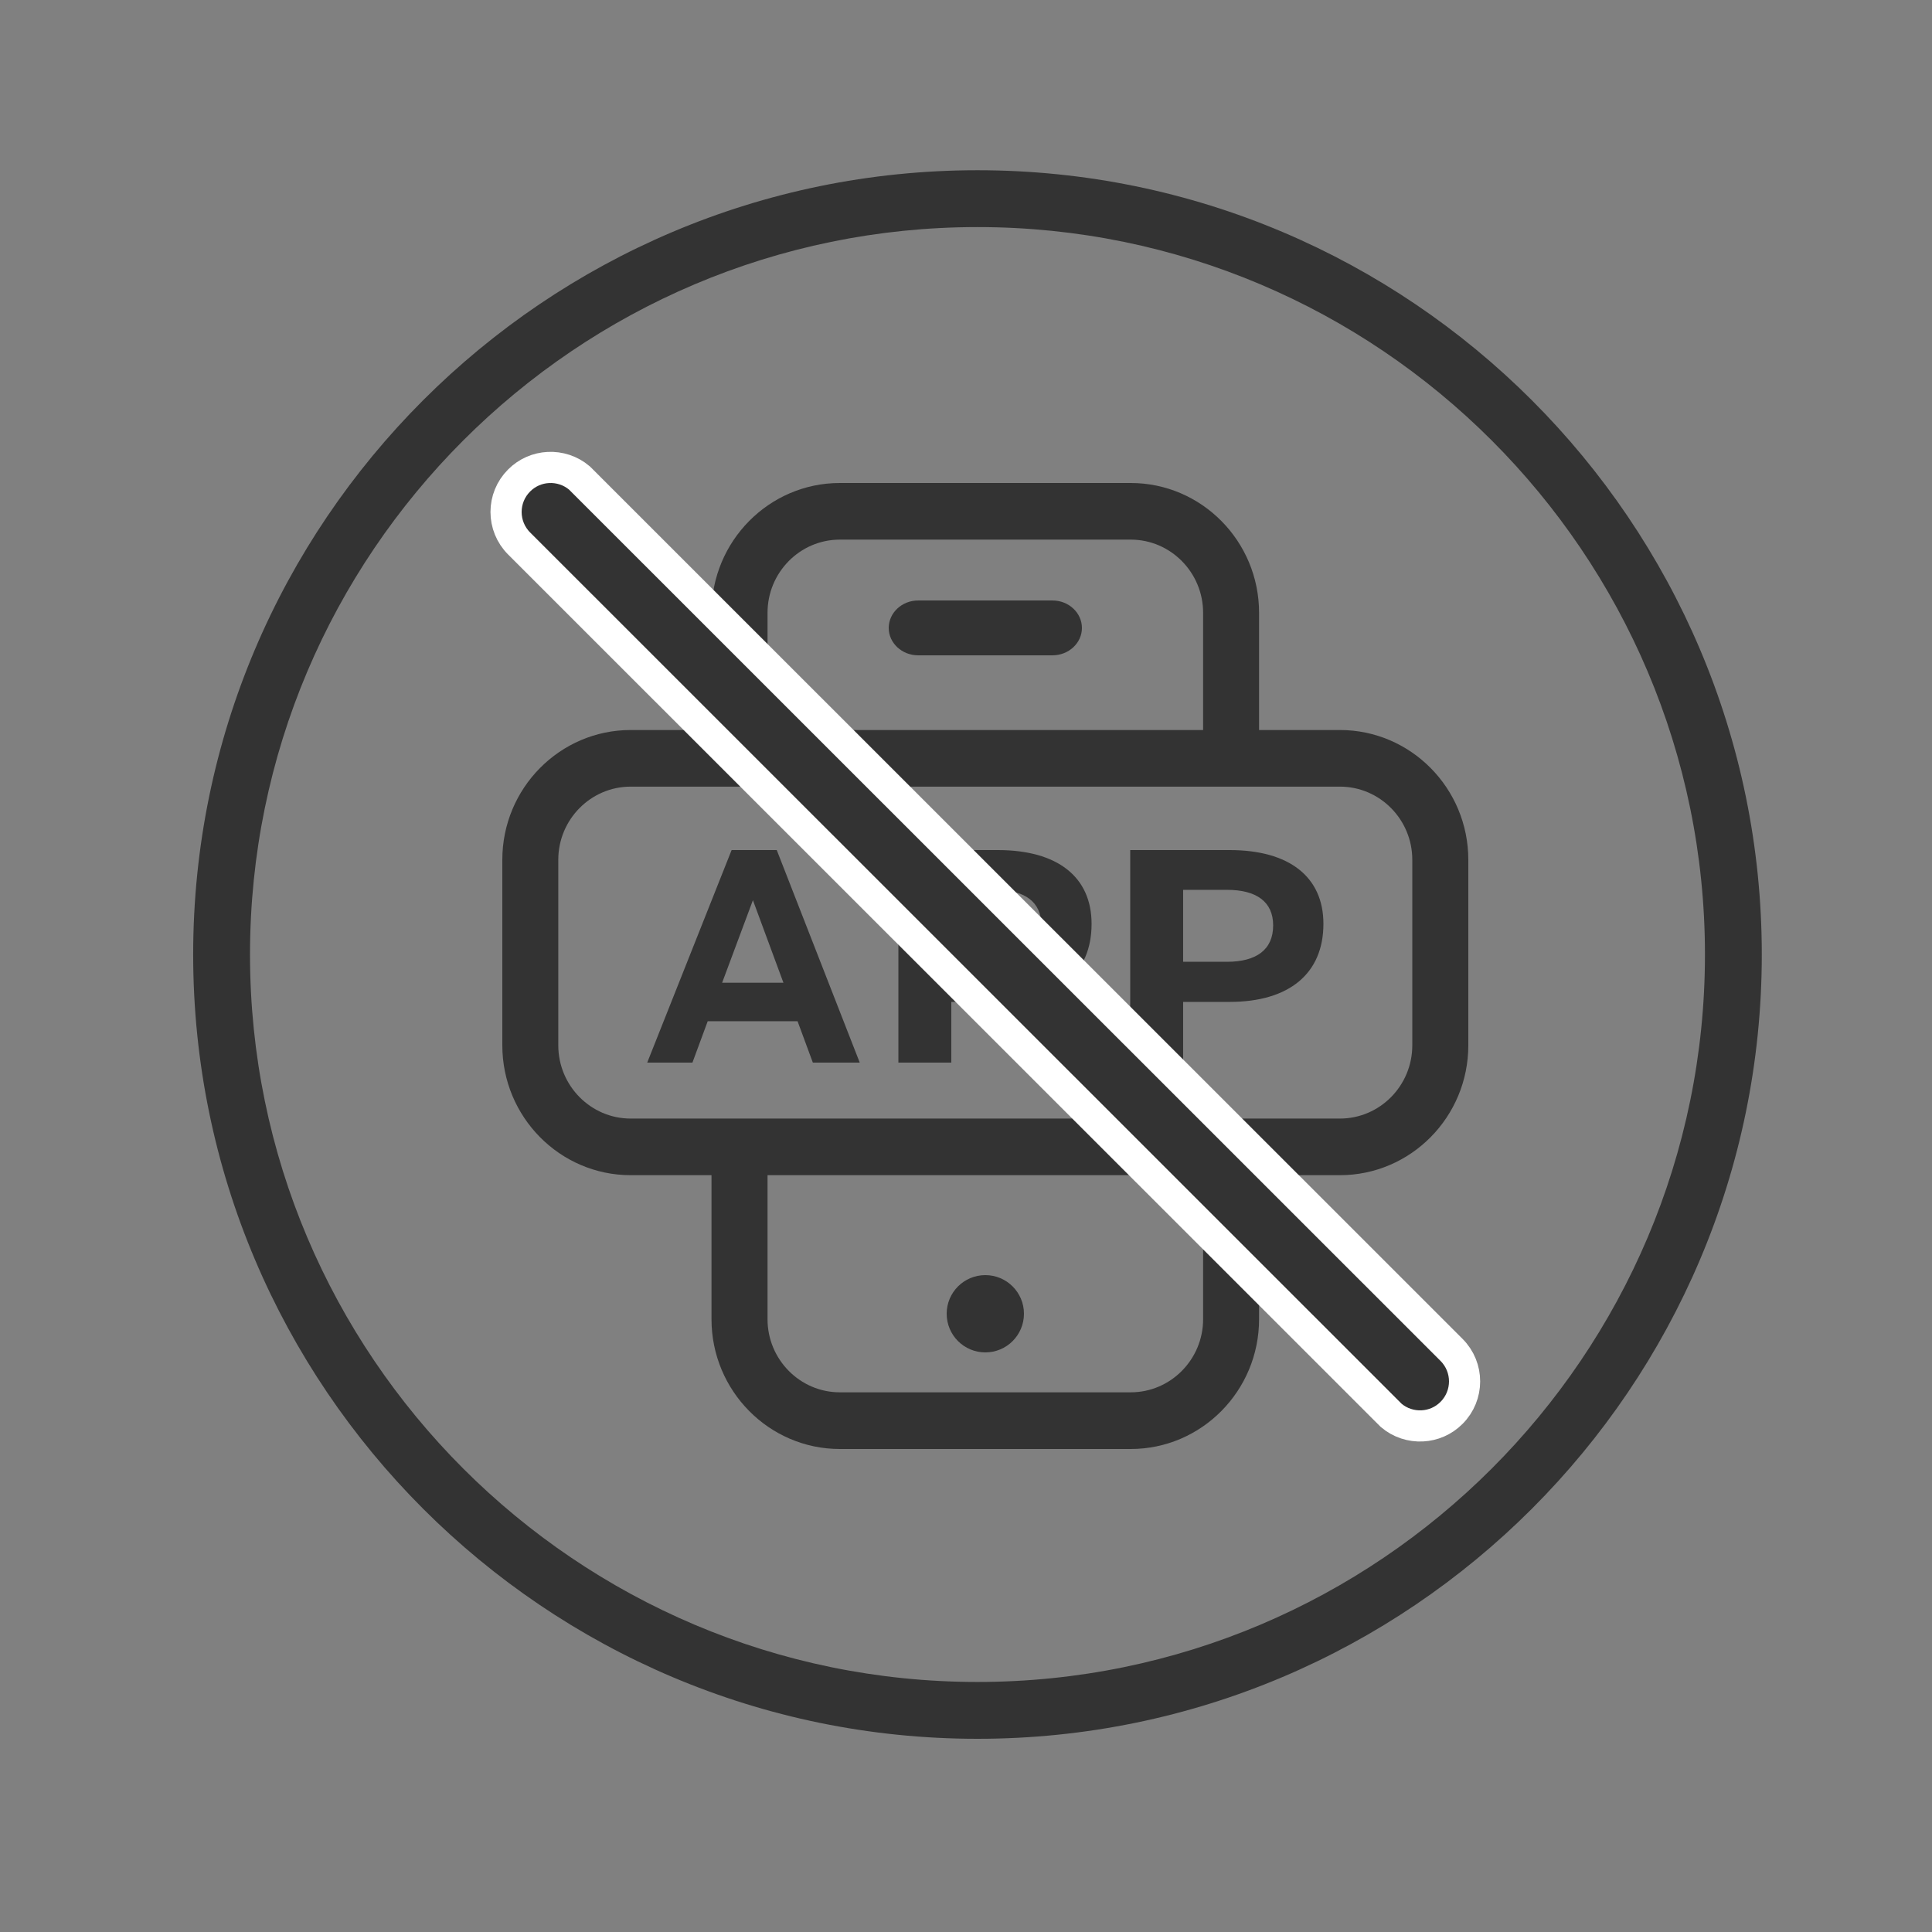 <?xml version="1.0" encoding="UTF-8"?>
<svg width="62px" height="62px" viewBox="0 0 62 62" version="1.1" xmlns="http://www.w3.org/2000/svg" xmlns:xlink="http://www.w3.org/1999/xlink">
    <rect x="0" y="0" width="62" height="62" fill="#808080" stroke="none"/>
    <title>icon_No APP Required</title>
    <g id="Page-1" stroke="none" stroke-width="1" fill="none" fill-rule="evenodd">
        <g id="ME-官网详情_PC_EN" transform="translate(-729, -12818)">
            <g id="12_Buy-Tiny" transform="translate(0, 12100)">
                <g id="编组-3" transform="translate(669, 718)">
                    <g id="APP" transform="translate(60, 0)">
                        <rect id="矩形备份-7" x="0" y="0" width="62" height="62"></rect>
                        <g id="编组" transform="translate(6.2, 4.96)" fill="#333333">
                            <path d="M27.575,14.31 L23.265,14.31 C22.743,14.31 22.32,14.706 22.32,15.192 C22.32,15.675 22.743,16.07 23.265,16.07 L27.575,16.07 C28.097,16.07 28.52,15.675 28.52,15.192 C28.52,14.706 28.097,14.31 27.575,14.31" id="Fill-1"></path>
                            <path d="M26.66,37.199 C26.66,36.514 26.104,35.96 25.42,35.96 C24.736,35.96 24.18,36.514 24.18,37.199 C24.18,37.886 24.736,38.44 25.42,38.44 C26.104,38.44 26.66,37.886 26.66,37.199" id="Fill-3"></path>
                            <path d="M16.974,26.577 L17.962,23.928 L18.941,26.577 L16.974,26.577 Z M17.278,22.32 L14.57,29.14 L16.021,29.14 L16.511,27.813 L19.395,27.813 L19.885,29.14 L21.39,29.14 L18.727,22.32 L17.278,22.32 Z" id="Fill-5"></path>
                            <path d="M25.734,25.905 L24.328,25.905 L24.328,23.596 L25.734,23.596 C26.68,23.596 27.219,23.977 27.219,24.737 C27.219,25.516 26.68,25.905 25.734,25.905 M25.822,22.32 L22.63,22.32 L22.63,29.14 L24.328,29.14 L24.328,27.192 L25.822,27.192 C27.734,27.192 28.83,26.278 28.83,24.688 C28.83,23.179 27.734,22.32 25.822,22.32" id="Fill-7"></path>
                            <path d="M33.174,25.905 L31.768,25.905 L31.768,23.596 L33.174,23.596 C34.12,23.596 34.657,23.977 34.657,24.737 C34.657,25.516 34.12,25.905 33.174,25.905 M33.262,22.32 L30.07,22.32 L30.07,29.14 L31.768,29.14 L31.768,27.192 L33.262,27.192 C35.174,27.192 36.27,26.278 36.27,24.688 C36.27,23.179 35.174,22.32 33.262,22.32" id="Fill-9"></path>
                            <g id="Fill-11">
                                <path d="M25.169,49.016 C12.295,49.016 1.823,38.544 1.823,25.671 C1.823,12.799 12.295,2.327 25.169,2.327 C38.042,2.327 48.514,12.799 48.514,25.671 C48.514,38.544 38.042,49.016 25.169,49.016 M25.169,0.503 C11.292,0.503 -0.001,11.793 -0.001,25.671 C-0.001,39.55 11.292,50.84 25.169,50.84 C39.046,50.84 50.338,39.55 50.338,25.671 C50.338,11.793 39.046,0.503 25.169,0.503"></path>
                            </g>
                            <path d="M14.039,30.936 C12.759,30.936 11.716,29.882 11.716,28.585 L11.716,22.632 C11.716,21.338 12.759,20.284 14.039,20.284 L36.799,20.284 C38.081,20.284 39.122,21.338 39.122,22.632 L39.122,28.585 C39.122,29.882 38.081,30.936 36.799,30.936 L14.039,30.936 Z M18.431,14.705 C18.431,13.411 19.472,12.357 20.751,12.357 L30.087,12.357 C31.366,12.357 32.409,13.411 32.409,14.705 L32.409,18.467 L18.431,18.467 L18.431,14.705 Z M32.409,37.375 C32.409,38.667 31.366,39.721 30.087,39.721 L20.751,39.721 C19.472,39.721 18.431,38.667 18.431,37.375 L18.431,32.753 L32.409,32.753 L32.409,37.375 Z M20.751,41.54 L30.087,41.54 C32.358,41.54 34.205,39.672 34.205,37.375 L34.205,32.753 L36.799,32.753 C39.072,32.753 40.92,30.884 40.92,28.585 L40.92,22.632 C40.92,20.334 39.072,18.467 36.799,18.467 L34.205,18.467 L34.205,14.705 C34.205,12.408 32.358,10.54 30.087,10.54 L20.751,10.54 C18.48,10.54 16.633,12.408 16.633,14.705 L16.633,18.467 L14.039,18.467 C11.768,18.467 9.92,20.334 9.92,22.632 L9.92,28.585 C9.92,30.884 11.768,32.753 14.039,32.753 L16.633,32.753 L16.633,37.375 C16.633,39.672 18.48,41.54 20.751,41.54 L20.751,41.54 Z" id="Fill-13"></path>
                            <path d="M11.396,10.042 C11.75,10.024 12.109,10.136 12.395,10.379 L12.395,10.379 L40.381,38.359 C40.66,38.638 40.8,39.004 40.8,39.37 C40.8,39.736 40.66,40.102 40.381,40.381 C40.121,40.642 39.785,40.781 39.444,40.798 C39.09,40.816 38.731,40.704 38.445,40.461 L38.445,40.461 L10.459,12.481 C10.18,12.202 10.04,11.836 10.04,11.47 C10.04,11.104 10.18,10.738 10.459,10.459 C10.719,10.198 11.055,10.059 11.396,10.042 Z" id="直线" stroke="#FFFFFF" fill-rule="nonzero"></path>
                        </g>
                    </g>
                </g>
            </g>
        </g>
    </g>
</svg>